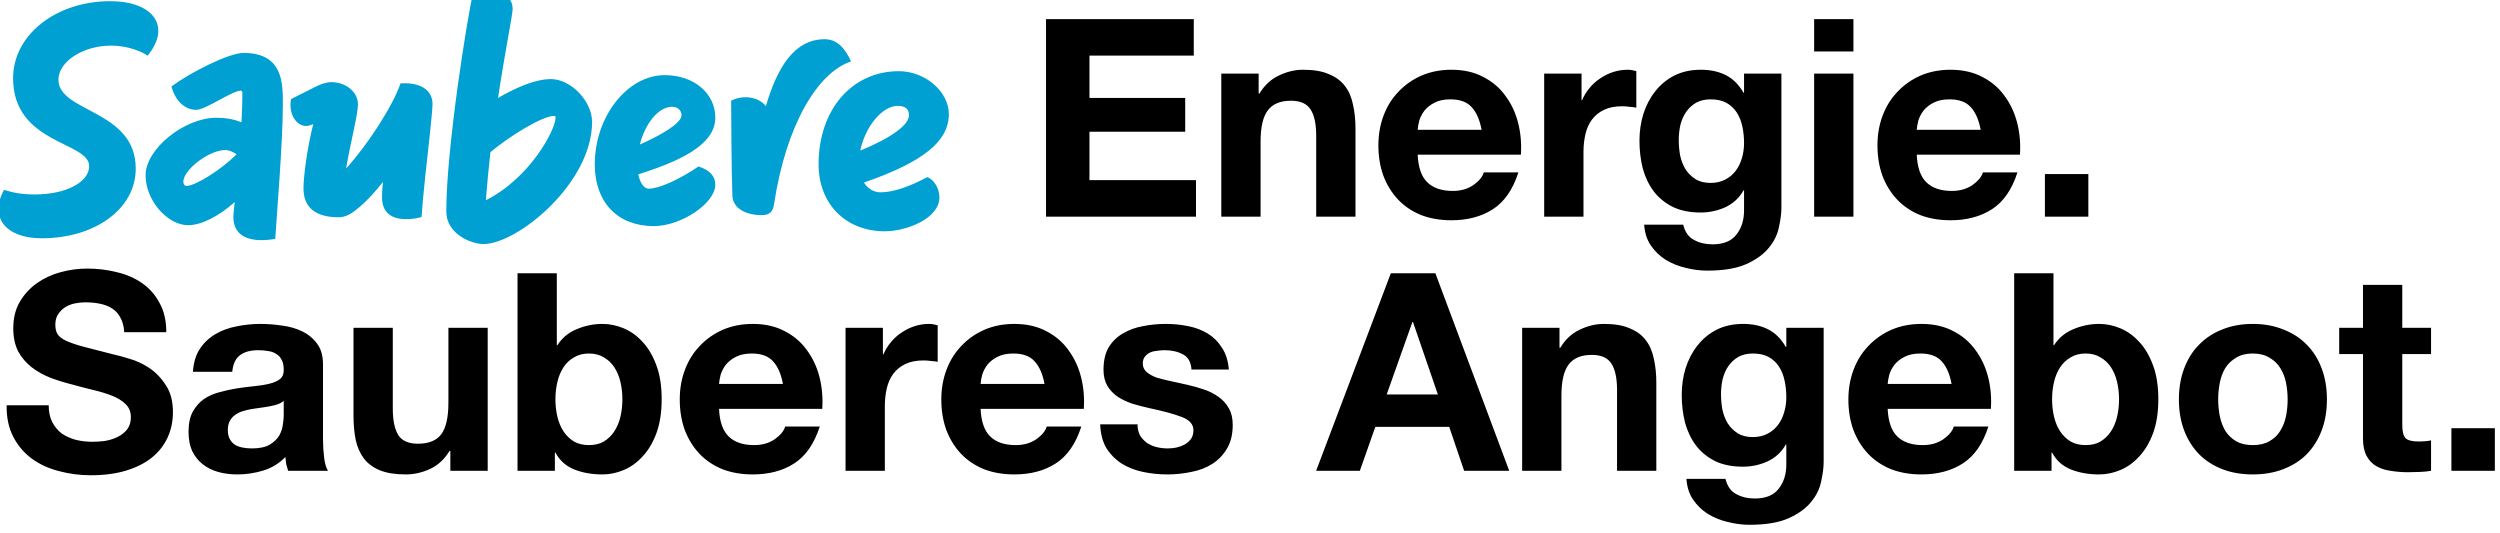 <svg width="600" height="128" viewBox="0 0 600 128" fill="none" xmlns="http://www.w3.org/2000/svg">
<g clip-path="url(#clip0_23_778)">
<path d="M10.007 57.186C1.388 57.186 -2.63 52.219 0.95 45.572C3.287 46.302 5.405 46.668 8.4 46.668C15.778 46.668 21.402 43.746 21.402 39.874C21.402 33.958 3.141 34.615 3.141 18.764C3.141 8.392 13.44 0.284 26.443 0.284C36.815 0.284 41.198 6.346 35.427 13.359C33.966 12.336 30.606 10.948 26.662 10.948C19.868 10.948 14.025 14.82 14.025 19.129C14.025 27.018 32.578 26.288 32.578 40.459C32.578 50.101 22.863 57.186 10.007 57.186ZM58.462 12.701C67.958 12.701 67.885 20.006 67.885 24.973C67.885 34.177 66.351 52.511 66.059 57.332C59.266 58.501 55.541 56.31 56.052 51.197C56.125 50.32 56.198 49.443 56.344 48.494C52.546 51.854 48.382 54.045 45.168 54.045C40.201 54.045 34.941 48.129 34.941 42.066C34.941 35.711 44.291 28.26 51.888 28.26C54.226 28.26 56.198 28.625 57.951 29.356C58.097 26.945 58.17 24.608 58.17 22.343C58.17 21.905 57.951 21.759 57.805 21.759C55.687 21.759 49.405 26.361 47.067 26.361C44.511 26.361 42.1 24.389 41.15 20.736C45.606 17.449 54.883 12.701 58.462 12.701ZM44.803 44.622C46.848 44.622 53.203 40.678 56.782 37.026C55.833 36.368 54.81 36.003 54.153 36.003C50.062 36.003 43.999 40.824 43.999 43.6C43.999 44.184 44.291 44.622 44.803 44.622ZM96.136 20.006C100.811 19.714 103.805 21.54 103.805 24.973C103.805 26.361 103.44 29.283 103.075 33.081C102.418 38.852 101.541 46.668 101.176 52.073C100.007 52.438 98.838 52.584 97.377 52.584C93.725 52.584 91.753 50.831 91.68 47.471C91.68 46.449 91.753 45.134 91.899 43.673C90.073 46.01 88.174 48.056 86.494 49.516C84.521 51.197 83.06 52.146 81.307 52.146C75.756 52.146 72.834 49.809 72.834 45.207C72.834 42.723 73.564 36.222 75.171 29.794C74.441 30.086 73.93 30.232 73.418 30.232C71.3 30.232 69.182 27.603 69.839 23.804C71.081 23.147 74.003 21.686 75.756 20.809C76.925 20.225 78.166 19.714 79.554 19.714C82.987 19.714 85.909 22.051 85.909 25.046C85.909 27.457 84.083 34.396 83.06 40.459C88.32 34.615 94.163 25.631 96.136 20.006ZM132.239 18.983C136.987 18.983 142.1 24.243 142.1 29.283C142.1 43.965 124.204 58.574 116.023 58.574C113.028 58.574 107.111 56.091 107.111 50.758C107.111 35.492 112.225 3.644 113.612 -2.054C118.872 -2.492 123.035 -1.762 123.035 2.183C123.035 3.498 121.209 12.336 119.529 23.512C123.693 21.102 128.368 18.983 132.239 18.983ZM116.607 48.056C127.345 42.65 133.335 31.036 133.335 28.26C133.335 27.895 133.262 27.822 132.97 27.822C130.267 27.822 122.597 32.424 117.703 36.514C117.265 40.386 116.899 44.257 116.607 48.056ZM167.654 39.947C170.284 40.824 171.672 42.212 171.672 44.33C171.672 48.786 163.491 54.264 156.917 54.264C148.224 54.264 142.746 48.567 142.746 39.436C142.746 27.968 150.562 18.034 159.546 18.034C166.486 18.034 171.672 22.343 171.672 28.26C171.672 35.126 162.103 38.998 153.191 41.847C153.629 43.965 154.579 45.28 155.675 45.28C158.158 45.28 162.906 43.161 167.654 39.947ZM161.299 25.631C157.939 25.631 154.798 29.794 153.556 34.688C158.889 32.351 163.564 29.502 163.564 27.676C163.564 26.507 162.687 25.631 161.299 25.631ZM197.9 9.414C200.895 9.414 202.794 11.533 204.255 14.747C196.22 17.376 188.623 30.086 185.774 49.005C185.482 50.904 184.605 51.635 182.852 51.635C178.616 51.635 175.767 49.736 175.767 46.814C175.548 41.335 175.475 26.069 175.475 24.17C178.616 22.563 182.341 23.439 183.802 25.484C186.432 16.573 190.449 9.414 197.9 9.414ZM222.537 42.504C224.29 43.161 225.459 45.353 225.459 47.398C225.459 52.365 217.716 55.506 212.311 55.506C203.034 55.506 196.46 49.005 196.46 39.436C196.46 26.361 204.422 17.084 215.744 17.084C222.026 17.084 227.724 21.978 227.724 27.384C227.724 33.885 221.661 38.852 207.344 43.819C208.293 45.28 209.681 46.156 211.361 46.156C214.283 46.156 218.228 44.842 222.537 42.504ZM215.452 25.411C211.58 25.411 207.563 30.671 206.467 36.149C214.064 33.008 218.155 29.94 218.155 27.676C218.155 26.215 217.351 25.411 215.452 25.411Z" fill="#00A0D2"/>
<path d="M251.047 4.587H286.507V13.352H261.472V23.512H284.448V31.614H261.472V43.234H287.038V52H251.047V4.587ZM293.11 17.669H302.075V22.45H302.274C303.469 20.457 305.019 19.019 306.922 18.133C308.826 17.204 310.774 16.739 312.766 16.739C315.289 16.739 317.348 17.093 318.942 17.801C320.58 18.465 321.864 19.417 322.793 20.657C323.723 21.852 324.365 23.335 324.719 25.106C325.117 26.832 325.317 28.758 325.317 30.883V52H315.887V32.61C315.887 29.776 315.444 27.674 314.559 26.301C313.674 24.884 312.102 24.176 309.844 24.176C307.277 24.176 305.417 24.951 304.266 26.5C303.115 28.006 302.54 30.507 302.54 34.004V52H293.11V17.669ZM355.582 31.149C355.14 28.758 354.343 26.943 353.192 25.703C352.085 24.464 350.381 23.844 348.079 23.844C346.573 23.844 345.312 24.11 344.293 24.641C343.32 25.128 342.523 25.748 341.903 26.5C341.327 27.253 340.907 28.05 340.641 28.891C340.42 29.732 340.287 30.485 340.243 31.149H355.582ZM340.243 37.125C340.376 40.18 341.15 42.393 342.567 43.766C343.984 45.138 346.02 45.824 348.676 45.824C350.58 45.824 352.218 45.359 353.59 44.43C354.963 43.456 355.804 42.438 356.114 41.375H364.414C363.086 45.492 361.05 48.436 358.305 50.207C355.56 51.978 352.24 52.863 348.344 52.863C345.644 52.863 343.209 52.443 341.04 51.602C338.87 50.716 337.033 49.477 335.528 47.883C334.023 46.289 332.85 44.386 332.008 42.172C331.212 39.959 330.813 37.524 330.813 34.867C330.813 32.3 331.234 29.909 332.075 27.696C332.916 25.482 334.111 23.579 335.661 21.985C337.21 20.347 339.047 19.063 341.172 18.133C343.342 17.204 345.732 16.739 348.344 16.739C351.266 16.739 353.812 17.314 355.981 18.465C358.15 19.572 359.921 21.077 361.293 22.981C362.71 24.884 363.728 27.054 364.348 29.489C364.968 31.924 365.189 34.469 365.012 37.125H340.243ZM370.604 17.669H379.569V24.043H379.702C380.145 22.981 380.742 22.007 381.495 21.122C382.248 20.192 383.111 19.417 384.085 18.797C385.059 18.133 386.099 17.624 387.206 17.27C388.313 16.916 389.464 16.739 390.659 16.739C391.279 16.739 391.965 16.849 392.717 17.071V25.836C392.275 25.748 391.743 25.681 391.124 25.637C390.504 25.549 389.906 25.504 389.331 25.504C387.604 25.504 386.143 25.792 384.948 26.368C383.753 26.943 382.779 27.74 382.026 28.758C381.318 29.732 380.809 30.883 380.499 32.211C380.189 33.539 380.034 34.978 380.034 36.528V52H370.604V17.669ZM410.537 43.899C411.865 43.899 413.039 43.633 414.057 43.102C415.075 42.571 415.916 41.862 416.58 40.977C417.244 40.091 417.731 39.095 418.041 37.989C418.395 36.837 418.572 35.642 418.572 34.403C418.572 32.986 418.44 31.658 418.174 30.418C417.908 29.134 417.466 28.006 416.846 27.032C416.226 26.058 415.407 25.283 414.389 24.707C413.371 24.132 412.087 23.844 410.537 23.844C409.209 23.844 408.058 24.11 407.084 24.641C406.155 25.172 405.358 25.903 404.694 26.832C404.074 27.718 403.609 28.758 403.299 29.953C403.034 31.105 402.901 32.322 402.901 33.606C402.901 34.845 403.011 36.085 403.233 37.324C403.498 38.52 403.919 39.604 404.494 40.578C405.114 41.552 405.911 42.349 406.885 42.969C407.859 43.589 409.076 43.899 410.537 43.899ZM427.537 49.809C427.537 51.181 427.338 52.753 426.939 54.523C426.585 56.294 425.788 57.932 424.549 59.437C423.309 60.987 421.516 62.293 419.17 63.355C416.824 64.418 413.681 64.949 409.74 64.949C408.058 64.949 406.332 64.728 404.561 64.285C402.834 63.886 401.241 63.245 399.78 62.359C398.363 61.474 397.168 60.323 396.194 58.906C395.264 57.534 394.733 55.874 394.6 53.926H403.963C404.406 55.697 405.269 56.914 406.553 57.578C407.837 58.286 409.32 58.641 411.002 58.641C413.658 58.641 415.584 57.844 416.779 56.25C418.019 54.656 418.617 52.642 418.572 50.207V45.691H418.44C417.421 47.507 415.96 48.857 414.057 49.742C412.197 50.583 410.227 51.004 408.147 51.004C405.579 51.004 403.366 50.561 401.506 49.676C399.647 48.746 398.12 47.507 396.924 45.957C395.729 44.363 394.844 42.526 394.268 40.446C393.737 38.321 393.471 36.085 393.471 33.739C393.471 31.525 393.781 29.4 394.401 27.364C395.065 25.283 396.017 23.468 397.256 21.918C398.496 20.325 400.023 19.063 401.838 18.133C403.698 17.204 405.823 16.739 408.213 16.739C410.471 16.739 412.441 17.159 414.123 18C415.85 18.842 417.289 20.258 418.44 22.25H418.572V17.669H427.537V49.809ZM444.824 12.356H435.395V4.587H444.824V12.356ZM435.395 17.669H444.824V52H435.395V17.669ZM475.358 31.149C474.916 28.758 474.119 26.943 472.968 25.703C471.861 24.464 470.156 23.844 467.854 23.844C466.349 23.844 465.088 24.11 464.069 24.641C463.095 25.128 462.299 25.748 461.679 26.5C461.103 27.253 460.683 28.05 460.417 28.891C460.196 29.732 460.063 30.485 460.019 31.149H475.358ZM460.019 37.125C460.151 40.18 460.926 42.393 462.343 43.766C463.759 45.138 465.796 45.824 468.452 45.824C470.356 45.824 471.994 45.359 473.366 44.43C474.738 43.456 475.58 42.438 475.889 41.375H484.19C482.862 45.492 480.826 48.436 478.081 50.207C475.336 51.978 472.016 52.863 468.12 52.863C465.42 52.863 462.985 52.443 460.815 51.602C458.646 50.716 456.809 49.477 455.304 47.883C453.799 46.289 452.625 44.386 451.784 42.172C450.987 39.959 450.589 37.524 450.589 34.867C450.589 32.3 451.01 29.909 451.851 27.696C452.692 25.482 453.887 23.579 455.437 21.985C456.986 20.347 458.823 19.063 460.948 18.133C463.118 17.204 465.508 16.739 468.12 16.739C471.042 16.739 473.587 17.314 475.757 18.465C477.926 19.572 479.697 21.077 481.069 22.981C482.486 24.884 483.504 27.054 484.124 29.489C484.743 31.924 484.965 34.469 484.788 37.125H460.019ZM490.779 41.774H501.204V52H490.779V41.774ZM11.687 97.262C11.687 98.856 11.975 100.206 12.551 101.313C13.126 102.419 13.879 103.327 14.808 104.035C15.782 104.699 16.911 105.208 18.195 105.563C19.479 105.873 20.807 106.027 22.179 106.027C23.109 106.027 24.105 105.961 25.168 105.828C26.23 105.651 27.226 105.341 28.156 104.899C29.085 104.456 29.86 103.858 30.48 103.106C31.1 102.309 31.41 101.313 31.41 100.117C31.41 98.834 30.989 97.793 30.148 96.996C29.351 96.2 28.289 95.535 26.96 95.004C25.632 94.473 24.127 94.008 22.445 93.61C20.763 93.211 19.058 92.769 17.332 92.282C15.561 91.839 13.834 91.308 12.152 90.688C10.47 90.024 8.965 89.183 7.637 88.164C6.309 87.146 5.224 85.885 4.383 84.379C3.586 82.83 3.187 80.971 3.187 78.801C3.187 76.366 3.697 74.264 4.715 72.493C5.777 70.678 7.15 69.172 8.832 67.977C10.514 66.782 12.418 65.897 14.543 65.321C16.668 64.746 18.793 64.458 20.918 64.458C23.397 64.458 25.765 64.746 28.023 65.321C30.325 65.852 32.361 66.738 34.132 67.977C35.903 69.217 37.298 70.811 38.316 72.758C39.378 74.662 39.91 76.986 39.91 79.731H29.816C29.727 78.314 29.418 77.141 28.886 76.212C28.399 75.282 27.735 74.551 26.894 74.02C26.053 73.489 25.079 73.113 23.972 72.891C22.91 72.67 21.737 72.559 20.453 72.559C19.612 72.559 18.77 72.648 17.929 72.825C17.088 73.002 16.314 73.312 15.605 73.754C14.941 74.197 14.388 74.751 13.945 75.415C13.502 76.079 13.281 76.92 13.281 77.938C13.281 78.868 13.458 79.62 13.812 80.196C14.166 80.771 14.853 81.303 15.871 81.79C16.933 82.276 18.372 82.763 20.187 83.251C22.047 83.737 24.459 84.357 27.425 85.11C28.311 85.287 29.528 85.619 31.078 86.106C32.671 86.549 34.243 87.279 35.792 88.297C37.342 89.316 38.67 90.688 39.777 92.414C40.928 94.097 41.503 96.266 41.503 98.922C41.503 101.091 41.083 103.106 40.242 104.965C39.4 106.824 38.139 108.44 36.456 109.813C34.819 111.141 32.76 112.181 30.281 112.934C27.846 113.686 25.013 114.062 21.781 114.062C19.169 114.062 16.623 113.73 14.144 113.066C11.71 112.447 9.54 111.451 7.637 110.078C5.777 108.706 4.294 106.957 3.187 104.832C2.081 102.707 1.549 100.184 1.594 97.262H11.687ZM46.312 89.227C46.445 87.013 46.998 85.176 47.972 83.715C48.946 82.254 50.186 81.081 51.691 80.196C53.196 79.31 54.878 78.691 56.738 78.337C58.641 77.938 60.545 77.739 62.448 77.739C64.175 77.739 65.924 77.872 67.694 78.137C69.465 78.359 71.081 78.823 72.542 79.532C74.003 80.24 75.198 81.236 76.128 82.52C77.058 83.76 77.522 85.42 77.522 87.5V105.363C77.522 106.913 77.611 108.396 77.788 109.813C77.965 111.229 78.275 112.292 78.718 113H69.155C68.978 112.469 68.823 111.938 68.691 111.406C68.602 110.831 68.536 110.255 68.491 109.68C66.986 111.229 65.215 112.314 63.179 112.934C61.142 113.553 59.062 113.863 56.937 113.863C55.299 113.863 53.772 113.664 52.355 113.266C50.938 112.867 49.699 112.247 48.636 111.406C47.574 110.565 46.733 109.503 46.113 108.219C45.537 106.935 45.249 105.408 45.249 103.637C45.249 101.689 45.581 100.095 46.245 98.856C46.954 97.572 47.839 96.554 48.902 95.801C50.008 95.049 51.248 94.495 52.62 94.141C54.037 93.743 55.454 93.433 56.87 93.211C58.287 92.99 59.681 92.813 61.054 92.68C62.426 92.547 63.644 92.348 64.706 92.082C65.769 91.817 66.61 91.44 67.23 90.954C67.849 90.422 68.137 89.67 68.093 88.696C68.093 87.677 67.916 86.881 67.562 86.305C67.252 85.685 66.809 85.221 66.234 84.911C65.702 84.556 65.06 84.335 64.308 84.246C63.599 84.114 62.825 84.047 61.984 84.047C60.124 84.047 58.663 84.446 57.601 85.243C56.538 86.04 55.919 87.368 55.742 89.227H46.312ZM68.093 96.2C67.694 96.554 67.185 96.841 66.566 97.063C65.99 97.24 65.348 97.395 64.64 97.528C63.976 97.66 63.267 97.771 62.515 97.86C61.762 97.948 61.01 98.059 60.257 98.192C59.549 98.324 58.84 98.501 58.132 98.723C57.468 98.944 56.87 99.254 56.339 99.653C55.852 100.007 55.454 100.472 55.144 101.047C54.834 101.623 54.679 102.353 54.679 103.238C54.679 104.08 54.834 104.788 55.144 105.363C55.454 105.939 55.874 106.404 56.406 106.758C56.937 107.068 57.557 107.289 58.265 107.422C58.973 107.555 59.704 107.621 60.456 107.621C62.316 107.621 63.754 107.311 64.773 106.692C65.791 106.072 66.543 105.341 67.03 104.5C67.517 103.615 67.805 102.729 67.894 101.844C68.026 100.959 68.093 100.25 68.093 99.719V96.2ZM117.048 113H108.083V108.219H107.884C106.689 110.211 105.139 111.65 103.236 112.535C101.332 113.421 99.384 113.863 97.392 113.863C94.869 113.863 92.788 113.531 91.15 112.867C89.556 112.203 88.295 111.273 87.365 110.078C86.435 108.839 85.771 107.356 85.373 105.629C85.019 103.858 84.841 101.91 84.841 99.785V78.668H94.271V98.059C94.271 100.892 94.714 103.017 95.599 104.434C96.484 105.806 98.056 106.492 100.314 106.492C102.882 106.492 104.741 105.74 105.892 104.235C107.043 102.685 107.618 100.162 107.618 96.664V78.668H117.048V113ZM149.372 95.868C149.372 94.406 149.217 93.012 148.907 91.684C148.598 90.356 148.111 89.183 147.447 88.164C146.783 87.146 145.941 86.349 144.923 85.774C143.949 85.154 142.754 84.844 141.337 84.844C139.965 84.844 138.77 85.154 137.751 85.774C136.733 86.349 135.892 87.146 135.228 88.164C134.564 89.183 134.077 90.356 133.767 91.684C133.457 93.012 133.302 94.406 133.302 95.868C133.302 97.284 133.457 98.656 133.767 99.985C134.077 101.313 134.564 102.486 135.228 103.504C135.892 104.522 136.733 105.341 137.751 105.961C138.77 106.537 139.965 106.824 141.337 106.824C142.754 106.824 143.949 106.537 144.923 105.961C145.941 105.341 146.783 104.522 147.447 103.504C148.111 102.486 148.598 101.313 148.907 99.985C149.217 98.656 149.372 97.284 149.372 95.868ZM124.205 65.587H133.634V82.852H133.767C134.918 81.081 136.468 79.797 138.415 79.001C140.408 78.159 142.466 77.739 144.591 77.739C146.318 77.739 148.022 78.093 149.704 78.801C151.387 79.51 152.892 80.594 154.22 82.055C155.592 83.516 156.699 85.398 157.54 87.7C158.381 89.957 158.802 92.658 158.802 95.801C158.802 98.944 158.381 101.667 157.54 103.969C156.699 106.227 155.592 108.086 154.22 109.547C152.892 111.008 151.387 112.092 149.704 112.801C148.022 113.509 146.318 113.863 144.591 113.863C142.068 113.863 139.81 113.465 137.818 112.668C135.826 111.871 134.32 110.521 133.302 108.617H133.169V113H124.205V65.587ZM187.909 92.149C187.466 89.758 186.67 87.943 185.519 86.704C184.412 85.464 182.707 84.844 180.405 84.844C178.9 84.844 177.638 85.11 176.62 85.641C175.646 86.128 174.849 86.748 174.23 87.5C173.654 88.253 173.234 89.05 172.968 89.891C172.747 90.732 172.614 91.485 172.57 92.149H187.909ZM172.57 98.125C172.702 101.18 173.477 103.393 174.894 104.766C176.31 106.138 178.347 106.824 181.003 106.824C182.907 106.824 184.545 106.359 185.917 105.43C187.289 104.456 188.131 103.438 188.44 102.375H196.741C195.413 106.492 193.377 109.436 190.632 111.207C187.887 112.978 184.567 113.863 180.671 113.863C177.971 113.863 175.536 113.443 173.366 112.602C171.197 111.716 169.36 110.477 167.855 108.883C166.35 107.289 165.176 105.386 164.335 103.172C163.538 100.959 163.14 98.524 163.14 95.868C163.14 93.3 163.561 90.909 164.402 88.696C165.243 86.482 166.438 84.579 167.988 82.985C169.537 81.347 171.374 80.063 173.499 79.133C175.668 78.204 178.059 77.739 180.671 77.739C183.593 77.739 186.138 78.314 188.308 79.465C190.477 80.572 192.248 82.077 193.62 83.981C195.037 85.885 196.055 88.054 196.675 90.489C197.294 92.924 197.516 95.469 197.339 98.125H172.57ZM202.931 78.668H211.896V85.043H212.029C212.471 83.981 213.069 83.007 213.822 82.122C214.574 81.192 215.438 80.417 216.412 79.797C217.385 79.133 218.426 78.624 219.533 78.27C220.639 77.916 221.79 77.739 222.986 77.739C223.605 77.739 224.292 77.85 225.044 78.071V86.836C224.602 86.748 224.07 86.681 223.45 86.637C222.831 86.549 222.233 86.504 221.658 86.504C219.931 86.504 218.47 86.792 217.275 87.368C216.08 87.943 215.106 88.74 214.353 89.758C213.645 90.732 213.136 91.883 212.826 93.211C212.516 94.539 212.361 95.978 212.361 97.528V113H202.931V78.668ZM250.683 92.149C250.24 89.758 249.443 87.943 248.292 86.704C247.186 85.464 245.481 84.844 243.179 84.844C241.674 84.844 240.412 85.11 239.394 85.641C238.42 86.128 237.623 86.748 237.003 87.5C236.428 88.253 236.007 89.05 235.742 89.891C235.52 90.732 235.388 91.485 235.343 92.149H250.683ZM235.343 98.125C235.476 101.18 236.251 103.393 237.667 104.766C239.084 106.138 241.12 106.824 243.777 106.824C245.68 106.824 247.318 106.359 248.691 105.43C250.063 104.456 250.904 103.438 251.214 102.375H259.515C258.187 106.492 256.15 109.436 253.405 111.207C250.661 112.978 247.34 113.863 243.445 113.863C240.744 113.863 238.309 113.443 236.14 112.602C233.971 111.716 232.134 110.477 230.628 108.883C229.123 107.289 227.95 105.386 227.109 103.172C226.312 100.959 225.914 98.524 225.914 95.868C225.914 93.3 226.334 90.909 227.175 88.696C228.017 86.482 229.212 84.579 230.761 82.985C232.311 81.347 234.148 80.063 236.273 79.133C238.442 78.204 240.833 77.739 243.445 77.739C246.367 77.739 248.912 78.314 251.081 79.465C253.251 80.572 255.021 82.077 256.394 83.981C257.81 85.885 258.829 88.054 259.448 90.489C260.068 92.924 260.289 95.469 260.112 98.125H235.343ZM273.01 101.844C273.01 102.862 273.209 103.748 273.607 104.5C274.05 105.208 274.603 105.806 275.267 106.293C275.931 106.736 276.684 107.068 277.525 107.289C278.41 107.511 279.318 107.621 280.248 107.621C280.912 107.621 281.598 107.555 282.306 107.422C283.059 107.245 283.723 107.001 284.298 106.692C284.918 106.337 285.427 105.895 285.826 105.363C286.224 104.788 286.423 104.08 286.423 103.238C286.423 101.822 285.472 100.759 283.568 100.051C281.709 99.343 279.097 98.634 275.732 97.926C274.36 97.616 273.01 97.262 271.681 96.864C270.398 96.421 269.247 95.868 268.228 95.203C267.21 94.495 266.391 93.632 265.771 92.614C265.152 91.551 264.842 90.267 264.842 88.762C264.842 86.549 265.262 84.734 266.103 83.317C266.989 81.9 268.14 80.793 269.556 79.997C270.973 79.156 272.567 78.58 274.338 78.27C276.108 77.916 277.924 77.739 279.783 77.739C281.642 77.739 283.435 77.916 285.162 78.27C286.933 78.624 288.504 79.222 289.876 80.063C291.249 80.904 292.378 82.033 293.263 83.45C294.193 84.822 294.746 86.571 294.923 88.696H285.959C285.826 86.881 285.14 85.663 283.9 85.043C282.66 84.379 281.2 84.047 279.517 84.047C278.986 84.047 278.41 84.092 277.791 84.18C277.171 84.224 276.595 84.357 276.064 84.579C275.577 84.8 275.157 85.132 274.802 85.575C274.448 85.973 274.271 86.526 274.271 87.235C274.271 88.076 274.581 88.762 275.201 89.293C275.821 89.825 276.618 90.267 277.591 90.621C278.61 90.931 279.761 91.219 281.045 91.485C282.328 91.75 283.634 92.038 284.962 92.348C286.335 92.658 287.663 93.034 288.947 93.477C290.275 93.92 291.448 94.517 292.466 95.27C293.484 95.978 294.303 96.886 294.923 97.992C295.543 99.055 295.853 100.383 295.853 101.977C295.853 104.235 295.388 106.138 294.458 107.688C293.573 109.193 292.4 110.41 290.939 111.34C289.478 112.27 287.796 112.911 285.892 113.266C284.033 113.664 282.129 113.863 280.181 113.863C278.189 113.863 276.241 113.664 274.338 113.266C272.434 112.867 270.73 112.203 269.224 111.273C267.764 110.344 266.546 109.126 265.572 107.621C264.642 106.072 264.133 104.146 264.045 101.844H273.01ZM332.803 94.672H345.088L339.111 77.274H338.978L332.803 94.672ZM333.799 65.587H344.49L362.22 113H351.396L347.81 102.442H330.08L326.361 113H315.869L333.799 65.587ZM365.313 78.668H374.277V83.45H374.477C375.672 81.457 377.221 80.019 379.125 79.133C381.029 78.204 382.977 77.739 384.969 77.739C387.492 77.739 389.551 78.093 391.144 78.801C392.782 79.465 394.066 80.417 394.996 81.657C395.926 82.852 396.568 84.335 396.922 86.106C397.32 87.832 397.519 89.758 397.519 91.883V113H388.09V93.61C388.09 90.776 387.647 88.674 386.762 87.301C385.876 85.885 384.305 85.176 382.047 85.176C379.479 85.176 377.62 85.951 376.469 87.5C375.318 89.006 374.742 91.507 374.742 95.004V113H365.313V78.668ZM420.68 104.899C422.008 104.899 423.181 104.633 424.199 104.102C425.217 103.57 426.059 102.862 426.723 101.977C427.387 101.091 427.874 100.095 428.184 98.989C428.538 97.838 428.715 96.642 428.715 95.403C428.715 93.986 428.582 92.658 428.316 91.418C428.051 90.135 427.608 89.006 426.988 88.032C426.368 87.058 425.549 86.283 424.531 85.707C423.513 85.132 422.229 84.844 420.68 84.844C419.352 84.844 418.201 85.11 417.227 85.641C416.297 86.172 415.5 86.903 414.836 87.832C414.216 88.718 413.751 89.758 413.442 90.954C413.176 92.105 413.043 93.322 413.043 94.606C413.043 95.845 413.154 97.085 413.375 98.324C413.641 99.52 414.061 100.604 414.637 101.578C415.257 102.552 416.053 103.349 417.027 103.969C418.001 104.589 419.219 104.899 420.68 104.899ZM437.679 110.809C437.679 112.181 437.48 113.753 437.082 115.523C436.728 117.294 435.931 118.932 434.691 120.437C433.452 121.987 431.659 123.293 429.312 124.355C426.966 125.418 423.823 125.949 419.883 125.949C418.201 125.949 416.474 125.728 414.703 125.285C412.977 124.887 411.383 124.245 409.922 123.359C408.505 122.474 407.31 121.323 406.336 119.906C405.407 118.534 404.875 116.874 404.742 114.926H414.106C414.548 116.697 415.412 117.914 416.695 118.578C417.979 119.286 419.462 119.641 421.145 119.641C423.801 119.641 425.727 118.844 426.922 117.25C428.161 115.656 428.759 113.642 428.715 111.207V106.692H428.582C427.564 108.507 426.103 109.857 424.199 110.742C422.34 111.583 420.37 112.004 418.289 112.004C415.721 112.004 413.508 111.561 411.649 110.676C409.789 109.746 408.262 108.507 407.067 106.957C405.871 105.363 404.986 103.526 404.41 101.445C403.879 99.32 403.614 97.085 403.614 94.739C403.614 92.525 403.923 90.4 404.543 88.364C405.207 86.283 406.159 84.468 407.399 82.918C408.638 81.325 410.166 80.063 411.981 79.133C413.84 78.204 415.965 77.739 418.356 77.739C420.613 77.739 422.583 78.159 424.266 79.001C425.992 79.842 427.431 81.258 428.582 83.251H428.715V78.668H437.679V110.809ZM468.38 92.149C467.938 89.758 467.141 87.943 465.99 86.704C464.883 85.464 463.179 84.844 460.877 84.844C459.371 84.844 458.11 85.11 457.092 85.641C456.118 86.128 455.321 86.748 454.701 87.5C454.125 88.253 453.705 89.05 453.439 89.891C453.218 90.732 453.085 91.485 453.041 92.149H468.38ZM453.041 98.125C453.174 101.18 453.948 103.393 455.365 104.766C456.782 106.138 458.818 106.824 461.474 106.824C463.378 106.824 465.016 106.359 466.388 105.43C467.761 104.456 468.602 103.438 468.912 102.375H477.212C475.884 106.492 473.848 109.436 471.103 111.207C468.358 112.978 465.038 113.863 461.142 113.863C458.442 113.863 456.007 113.443 453.838 112.602C451.668 111.716 449.831 110.477 448.326 108.883C446.821 107.289 445.648 105.386 444.807 103.172C444.01 100.959 443.611 98.524 443.611 95.868C443.611 93.3 444.032 90.909 444.873 88.696C445.714 86.482 446.909 84.579 448.459 82.985C450.008 81.347 451.846 80.063 453.971 79.133C456.14 78.204 458.53 77.739 461.142 77.739C464.064 77.739 466.61 78.314 468.779 79.465C470.948 80.572 472.719 82.077 474.091 83.981C475.508 85.885 476.526 88.054 477.146 90.489C477.766 92.924 477.987 95.469 477.81 98.125H453.041ZM508.57 95.868C508.57 94.406 508.415 93.012 508.105 91.684C507.795 90.356 507.308 89.183 506.644 88.164C505.98 87.146 505.139 86.349 504.121 85.774C503.147 85.154 501.952 84.844 500.535 84.844C499.163 84.844 497.967 85.154 496.949 85.774C495.931 86.349 495.09 87.146 494.426 88.164C493.762 89.183 493.275 90.356 492.965 91.684C492.655 93.012 492.5 94.406 492.5 95.868C492.5 97.284 492.655 98.656 492.965 99.985C493.275 101.313 493.762 102.486 494.426 103.504C495.09 104.522 495.931 105.341 496.949 105.961C497.967 106.537 499.163 106.824 500.535 106.824C501.952 106.824 503.147 106.537 504.121 105.961C505.139 105.341 505.98 104.522 506.644 103.504C507.308 102.486 507.795 101.313 508.105 99.985C508.415 98.656 508.57 97.284 508.57 95.868ZM483.403 65.587H492.832V82.852H492.965C494.116 81.081 495.665 79.797 497.613 79.001C499.605 78.159 501.664 77.739 503.789 77.739C505.516 77.739 507.22 78.093 508.902 78.801C510.584 79.51 512.09 80.594 513.418 82.055C514.79 83.516 515.897 85.398 516.738 87.7C517.579 89.957 518 92.658 518 95.801C518 98.944 517.579 101.667 516.738 103.969C515.897 106.227 514.79 108.086 513.418 109.547C512.09 111.008 510.584 112.092 508.902 112.801C507.22 113.509 505.516 113.863 503.789 113.863C501.266 113.863 499.008 113.465 497.016 112.668C495.023 111.871 493.518 110.521 492.5 108.617H492.367V113H483.403V65.587ZM532.365 95.868C532.365 97.24 532.498 98.59 532.763 99.918C533.029 101.202 533.472 102.375 534.092 103.438C534.756 104.456 535.619 105.275 536.681 105.895C537.744 106.514 539.072 106.824 540.666 106.824C542.259 106.824 543.587 106.514 544.65 105.895C545.757 105.275 546.62 104.456 547.24 103.438C547.904 102.375 548.369 101.202 548.634 99.918C548.9 98.59 549.033 97.24 549.033 95.868C549.033 94.495 548.9 93.145 548.634 91.817C548.369 90.489 547.904 89.316 547.24 88.297C546.62 87.279 545.757 86.46 544.65 85.84C543.587 85.176 542.259 84.844 540.666 84.844C539.072 84.844 537.744 85.176 536.681 85.84C535.619 86.46 534.756 87.279 534.092 88.297C533.472 89.316 533.029 90.489 532.763 91.817C532.498 93.145 532.365 94.495 532.365 95.868ZM522.935 95.868C522.935 93.123 523.356 90.644 524.197 88.43C525.038 86.172 526.234 84.269 527.783 82.719C529.332 81.126 531.192 79.908 533.361 79.067C535.53 78.181 537.965 77.739 540.666 77.739C543.366 77.739 545.801 78.181 547.97 79.067C550.184 79.908 552.065 81.126 553.615 82.719C555.164 84.269 556.359 86.172 557.201 88.43C558.042 90.644 558.462 93.123 558.462 95.868C558.462 98.612 558.042 101.091 557.201 103.305C556.359 105.518 555.164 107.422 553.615 109.016C552.065 110.565 550.184 111.76 547.97 112.602C545.801 113.443 543.366 113.863 540.666 113.863C537.965 113.863 535.53 113.443 533.361 112.602C531.192 111.76 529.332 110.565 527.783 109.016C526.234 107.422 525.038 105.518 524.197 103.305C523.356 101.091 522.935 98.612 522.935 95.868ZM576.546 78.668H583.452V84.977H576.546V101.977C576.546 103.57 576.812 104.633 577.343 105.164C577.874 105.695 578.937 105.961 580.531 105.961C581.062 105.961 581.571 105.939 582.058 105.895C582.545 105.85 583.01 105.784 583.452 105.695V113C582.656 113.133 581.77 113.221 580.796 113.266C579.822 113.31 578.87 113.332 577.941 113.332C576.48 113.332 575.085 113.221 573.757 113C572.473 112.823 571.322 112.447 570.304 111.871C569.33 111.296 568.556 110.477 567.98 109.414C567.404 108.352 567.117 106.957 567.117 105.231V84.977H561.406V78.668H567.117V68.376H576.546V78.668ZM588.337 102.774H598.763V113H588.337V102.774Z" fill="black"/>
</g>
<defs>
<clipPath id="clip0_23_778">
<rect width="600" height="128" fill="white"/>
</clipPath>
</defs>
</svg>
